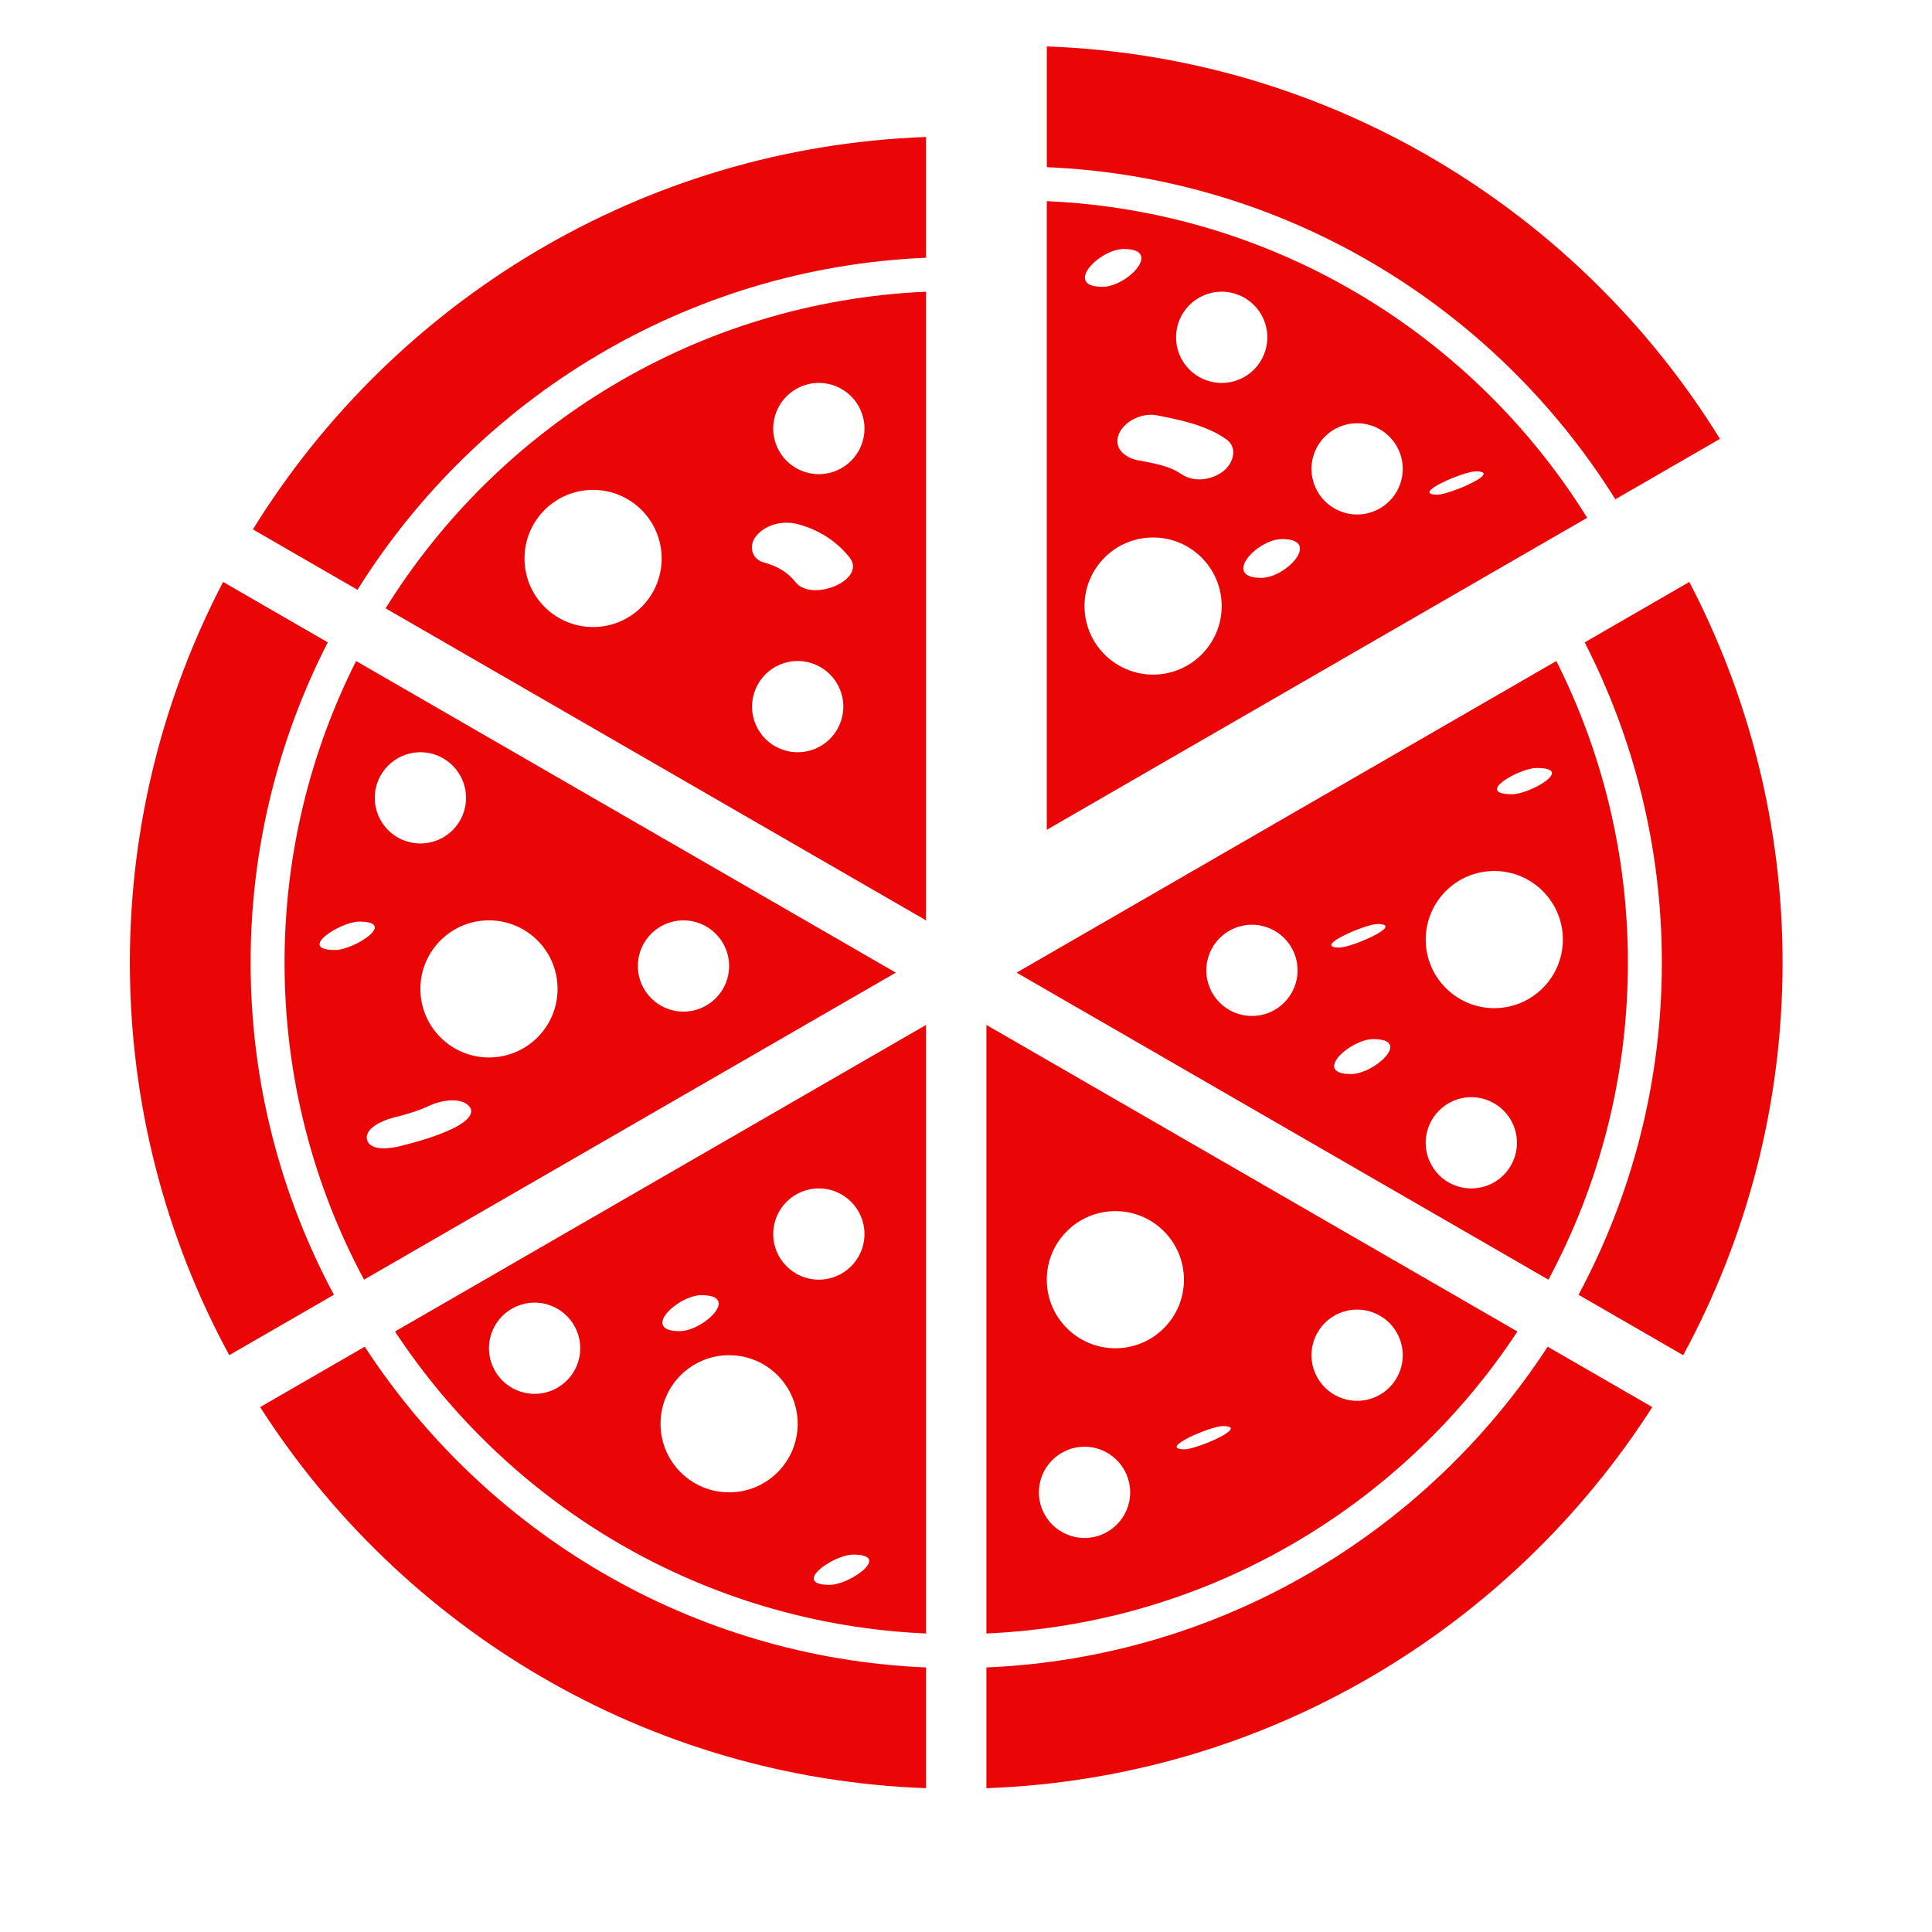 <?xml version="1.0" encoding="iso-8859-1"?>
<!-- Generator: Adobe Illustrator 17.0.0, SVG Export Plug-In . SVG Version: 6.00 Build 0)  -->
<!DOCTYPE svg PUBLIC "-//W3C//DTD SVG 1.1//EN" "http://www.w3.org/Graphics/SVG/1.1/DTD/svg11.dtd">
<svg version="1.1" id="Capa_1" xmlns="http://www.w3.org/2000/svg" xmlns:xlink="http://www.w3.org/1999/xlink" x="0px" y="0px"
	 width="64px" height="64px" viewBox="0 0 64 64" style="enable-background:new 0 0 64 64;" xml:space="preserve">
<g style="fill: #ea0606;">
	<path d="M9.426,31.887c0,3.799,0.954,7.375,2.633,10.503l17.616-10.17L11.796,21.897C10.284,24.902,9.426,28.293,9.426,31.887z
		 M15.003,37.383c-0.56,0.265-1.153,0.435-1.752,0.585c-0.266,0.067-0.984,0.189-1.091-0.209c-0.105-0.393,0.575-0.661,0.84-0.727
		c0.433-0.109,0.843-0.223,1.248-0.414c0.323-0.153,0.984-0.288,1.276,0.009C15.835,36.943,15.213,37.283,15.003,37.383z
		 M22.641,30.489c0.835,0,1.512,0.676,1.512,1.511c0,0.835-0.677,1.511-1.512,1.511c-0.834,0-1.511-0.676-1.511-1.511
		C21.129,31.165,21.806,30.489,22.641,30.489z M18.47,32.759c0,1.255-1.017,2.271-2.272,2.271c-1.254,0-2.272-1.017-2.272-2.271
		s1.017-2.271,2.272-2.271C17.453,30.488,18.47,31.504,18.47,32.759z M13.926,24.919c0.835,0,1.512,0.676,1.512,1.511
		c0,0.835-0.677,1.511-1.512,1.511c-0.834,0-1.511-0.676-1.511-1.511C12.415,25.596,13.091,24.919,13.926,24.919z M11.104,31.47
		c-1.297,0,0.173-0.94,0.793-0.94C13.194,30.53,11.724,31.47,11.104,31.47z"/>
	<path d="M30.676,8.538v-4C21.258,4.878,13.04,9.995,8.377,17.537l3.466,2.001C15.81,13.19,22.735,8.874,30.676,8.538z"/>
	<path d="M53.51,16.539l3.466-2.001c-4.662-7.543-12.881-12.66-22.299-13v4C42.617,5.874,49.542,10.19,53.51,16.539z"/>
	<path d="M54.735,46.612l-3.466-2.001c-4.003,6.143-10.81,10.296-18.593,10.625v4C41.937,58.901,50.034,53.947,54.735,46.612z"/>
	<path d="M52.495,21.28c1.63,3.186,2.556,6.789,2.556,10.607c0,3.977-1.001,7.723-2.76,11.004l3.467,2.002
		c2.099-3.871,3.292-8.302,3.292-13.006c0-4.545-1.12-8.832-3.089-12.609L52.495,21.28z"/>
	<path d="M11.061,42.891c-1.758-3.282-2.759-7.028-2.759-11.004c0-3.818,0.926-7.421,2.556-10.608l-3.467-2.002
		c-1.969,3.777-3.089,8.064-3.089,12.609c0,4.704,1.193,9.135,3.292,13.005L11.061,42.891z"/>
	<path d="M30.676,59.236v-4c-7.783-0.33-14.59-4.482-18.593-10.625l-3.466,2.001C13.318,53.947,21.416,58.901,30.676,59.236z"/>
	<path d="M30.676,9.663c-7.562,0.334-14.141,4.443-17.902,10.489l17.902,10.336V9.663z M19.646,20.771
		c-1.254,0-2.271-1.017-2.271-2.271c0-1.255,1.017-2.272,2.271-2.272c1.255,0,2.272,1.017,2.272,2.272
		C21.919,19.755,20.901,20.771,19.646,20.771z M26.424,24.919c-0.834,0-1.511-0.676-1.511-1.511c0-0.835,0.677-1.511,1.511-1.511
		c0.835,0,1.512,0.676,1.512,1.511C27.935,24.243,27.259,24.919,26.424,24.919z M26.364,19.295c-0.288-0.356-0.614-0.54-1.051-0.659
		c-0.438-0.12-0.525-0.585-0.243-0.905c0.331-0.375,0.896-0.495,1.366-0.366c0.679,0.186,1.256,0.542,1.699,1.091
		C28.742,19.206,26.9,19.958,26.364,19.295z M27.125,15.707c-0.834,0-1.511-0.676-1.511-1.511s0.677-1.511,1.511-1.511
		c0.835,0,1.512,0.676,1.512,1.511S27.96,15.707,27.125,15.707z"/>
	<path d="M53.926,31.887c0-3.594-0.857-6.985-2.37-9.99L33.677,32.22l17.616,10.171C52.972,39.262,53.926,35.686,53.926,31.887z
		 M50.906,25.44c1.292,0-0.236,0.871-0.812,0.871C48.803,26.31,50.331,25.44,50.906,25.44z M41.472,33.655
		c-0.834,0-1.511-0.676-1.511-1.511c0-0.835,0.677-1.511,1.511-1.511c0.835,0,1.512,0.676,1.512,1.511
		C42.983,32.979,42.307,33.655,41.472,33.655z M45.627,30.61c0.944,0-0.856,0.779-1.255,0.779
		C43.428,31.39,45.229,30.61,45.627,30.61z M44.757,35.579c-1.307,0-0.027-1.157,0.735-1.157
		C46.8,34.421,45.519,35.579,44.757,35.579z M48.739,39.368c-0.835,0-1.511-0.676-1.511-1.511c0-0.835,0.677-1.511,1.511-1.511
		c0.835,0,1.512,0.676,1.512,1.511C50.251,38.692,49.574,39.368,48.739,39.368z M49.5,33.396c-1.254,0-2.271-1.017-2.271-2.271
		c0-1.255,1.017-2.272,2.271-2.272c1.255,0,2.272,1.017,2.272,2.272C51.771,32.38,50.754,33.396,49.5,33.396z"/>
	<path d="M30.676,54.112v-20.16L13.085,44.108C16.893,49.888,23.319,53.786,30.676,54.112z M27.487,52.501
		c-1.302,0,0.115-1.003,0.776-1.003C29.565,51.498,28.148,52.501,27.487,52.501z M27.125,39.368c0.835,0,1.512,0.676,1.512,1.511
		c0,0.835-0.677,1.511-1.512,1.511c-0.834,0-1.511-0.676-1.511-1.511C25.614,40.044,26.291,39.368,27.125,39.368z M23.238,42.904
		c1.308,0,0.06,1.192-0.726,1.192C21.205,44.096,22.452,42.904,23.238,42.904z M24.152,44.893c1.255,0,2.272,1.017,2.272,2.272
		c0,1.255-1.017,2.271-2.272,2.271c-1.254,0-2.271-1.017-2.271-2.271C21.881,45.91,22.898,44.893,24.152,44.893z M17.709,43.151
		c0.835,0,1.512,0.676,1.512,1.511c0,0.835-0.677,1.511-1.512,1.511c-0.834,0-1.511-0.676-1.511-1.511
		C16.198,43.828,16.875,43.151,17.709,43.151z"/>
	<path d="M50.267,44.108L32.676,33.952v20.16C40.034,53.786,46.46,49.888,50.267,44.108z M35.926,50.947
		c-0.834,0-1.511-0.676-1.511-1.511c0-0.835,0.677-1.511,1.511-1.511c0.835,0,1.512,0.676,1.512,1.511
		C37.438,50.271,36.761,50.947,35.926,50.947z M36.948,44.663c-1.254,0-2.272-1.017-2.272-2.271c0-1.255,1.017-2.272,2.272-2.272
		c1.255,0,2.272,1.017,2.272,2.272C39.22,43.646,38.203,44.663,36.948,44.663z M39.246,48.01c-0.94,0,0.865-0.77,1.258-0.77
		C41.443,47.24,39.639,48.01,39.246,48.01z M44.956,46.404c-0.835,0-1.511-0.676-1.511-1.511c0-0.835,0.677-1.511,1.511-1.511
		c0.835,0,1.512,0.676,1.512,1.511C46.468,45.727,45.791,46.404,44.956,46.404z"/>
	<path d="M34.676,6.663v20.825l17.902-10.336C48.817,11.106,42.239,6.997,34.676,6.663z M40.47,9.663
		c0.835,0,1.512,0.676,1.512,1.511c0,0.835-0.677,1.511-1.512,1.511c-0.834,0-1.511-0.676-1.511-1.511
		C38.958,10.339,39.635,9.663,40.47,9.663z M37.23,8.249c1.307,0,0.115,1.252-0.71,1.252C35.213,9.501,36.405,8.249,37.23,8.249z
		 M38.198,22.347c-1.254,0-2.272-1.017-2.272-2.271s1.017-2.271,2.272-2.271c1.255,0,2.272,1.017,2.272,2.271
		S39.453,22.347,38.198,22.347z M40.526,15.606c-0.381,0.301-0.977,0.383-1.39,0.1c-0.427-0.293-0.962-0.365-1.46-0.463
		c-0.418-0.083-0.81-0.411-0.606-0.877c0.192-0.44,0.793-0.699,1.253-0.608c0.802,0.159,1.604,0.316,2.29,0.787
		C41.021,14.824,40.855,15.347,40.526,15.606z M41.775,19.143c-1.307,0-0.146-1.285,0.7-1.285
		C43.782,17.857,42.621,19.143,41.775,19.143z M44.956,17.043c-0.835,0-1.511-0.676-1.511-1.511c0-0.835,0.677-1.511,1.511-1.511
		c0.835,0,1.512,0.676,1.512,1.511C46.468,16.367,45.791,17.043,44.956,17.043z M47.621,16.386c-0.94,0,0.864-0.771,1.258-0.771
		C49.819,15.614,48.015,16.386,47.621,16.386z"/>
</g>
</svg>
